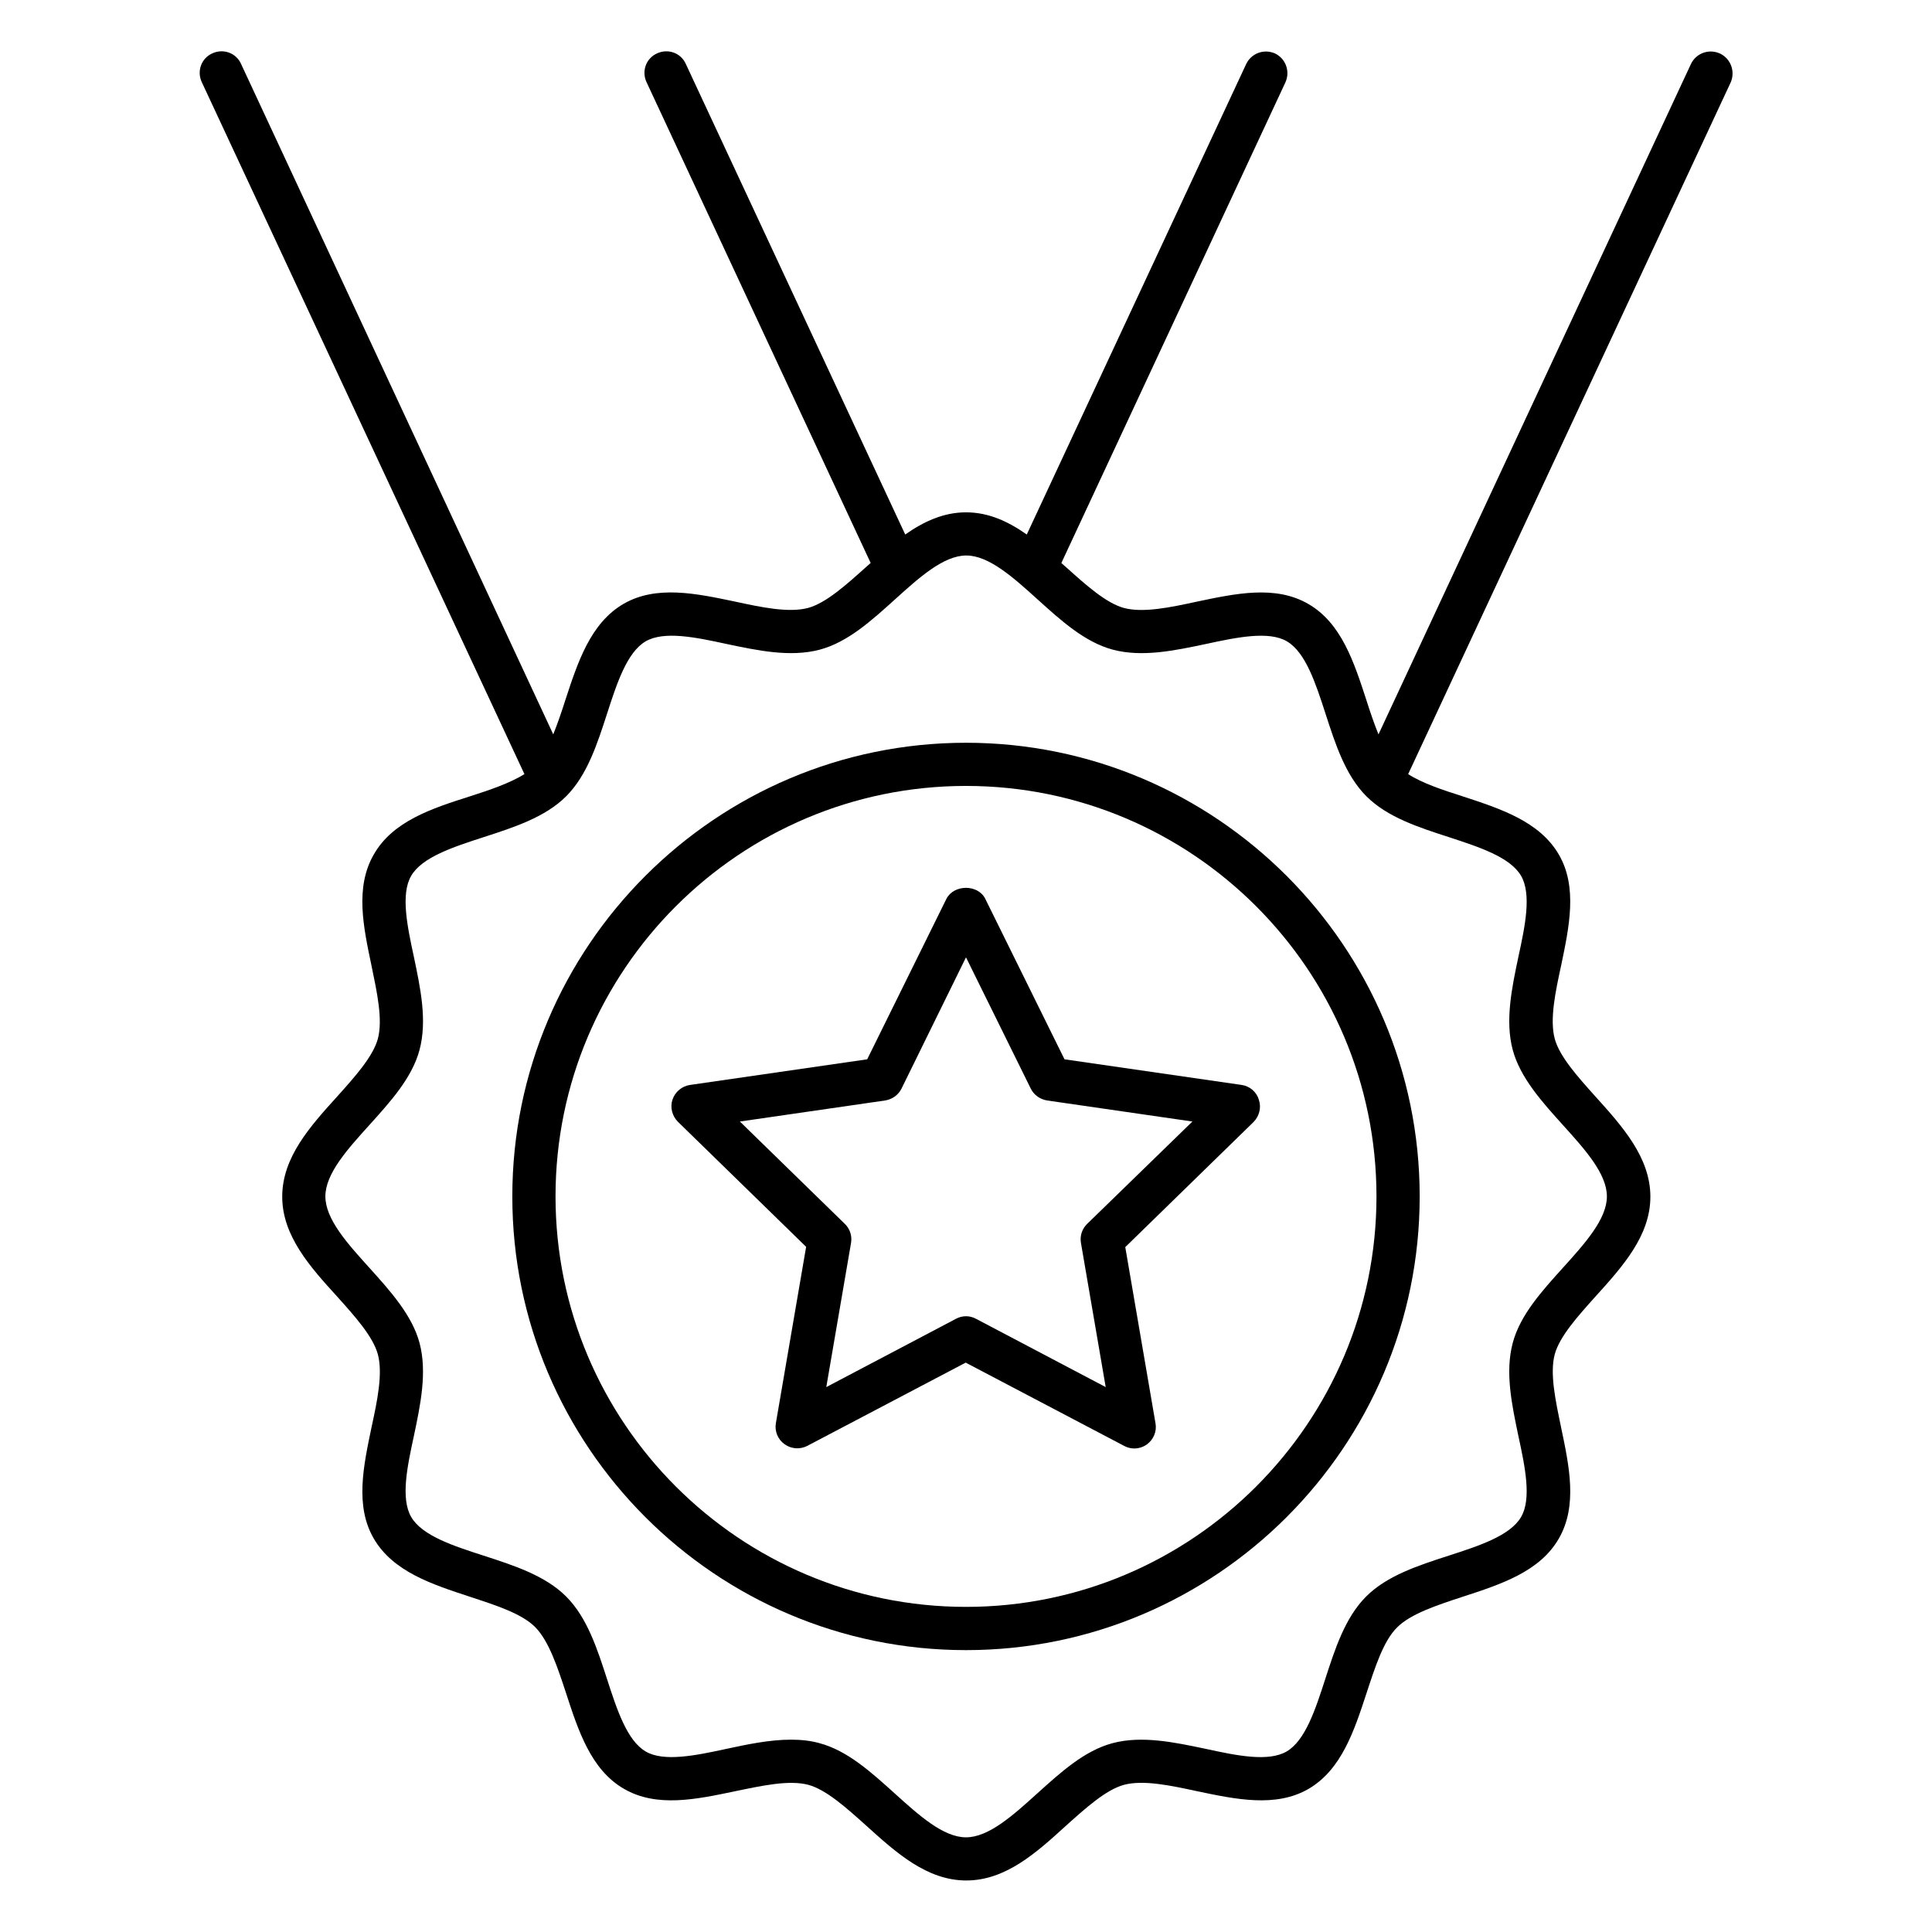 <?xml version="1.0" encoding="UTF-8"?>
<!-- Uploaded to: SVG Repo, www.svgrepo.com, Generator: SVG Repo Mixer Tools -->
<svg fill="#000000" width="800px" height="800px" version="1.1" viewBox="144 144 512 512" xmlns="http://www.w3.org/2000/svg">
 <g>
  <path d="m400 340.84c-66.258 0-120.23 53.969-120.23 120.23-0.004 66.258 53.891 120.23 120.23 120.23 66.332 0 120.23-53.969 120.23-120.23 0-66.258-53.969-120.23-120.23-120.23zm0 229c-60 0-108.78-48.777-108.78-108.78s48.777-108.78 108.78-108.78c59.996 0 108.78 48.777 108.78 108.78s-48.781 108.78-108.78 108.78z"/>
  <path d="m599.77 158.17c-2.902-1.297-6.258-0.078-7.633 2.75l-82.824 177.7c-1.145-2.824-2.215-5.953-3.207-9.082-3.281-10.078-6.641-20.457-15.418-25.496-8.703-5.039-19.238-2.75-29.465-0.609-7.023 1.527-14.273 3.055-19.391 1.68-4.734-1.297-10.078-6.106-15.266-10.762-0.457-0.383-0.84-0.762-1.297-1.145l59.387-127.4c1.297-2.902 0.078-6.258-2.75-7.633-2.902-1.297-6.258-0.078-7.633 2.75l-58.168 124.73c-4.887-3.434-10.078-5.879-16.105-5.879-5.953 0-11.223 2.441-16.105 5.879l-58.164-124.74c-1.297-2.902-4.734-4.121-7.633-2.75-2.902 1.297-4.121 4.734-2.75 7.633l59.387 127.4c-0.457 0.383-0.84 0.762-1.297 1.145-5.191 4.656-10.535 9.465-15.266 10.762-5.113 1.375-12.367-0.152-19.391-1.68-10.23-2.137-20.84-4.426-29.543 0.609-8.777 5.113-12.137 15.496-15.418 25.496-0.992 3.129-2.062 6.258-3.207 9.082l-82.746-177.7c-1.297-2.902-4.734-4.121-7.633-2.75-2.902 1.297-4.121 4.734-2.75 7.633l85.496 183.36c-3.816 2.367-9.16 4.199-14.426 5.879-10.078 3.207-20.457 6.566-25.496 15.418-5.039 8.703-2.75 19.238-0.609 29.465 1.449 7.023 3.055 14.273 1.68 19.391-1.297 4.734-6.106 10.078-10.762 15.266-7.176 7.938-14.578 16.105-14.578 26.566 0 10.383 7.406 18.625 14.578 26.488 4.656 5.191 9.465 10.535 10.762 15.266 1.375 5.113-0.152 12.367-1.68 19.391-2.137 10.23-4.426 20.84 0.609 29.465 5.113 8.777 15.496 12.137 25.496 15.418 6.719 2.215 13.742 4.426 17.328 8.09 3.586 3.664 5.879 10.609 8.09 17.328 3.281 10.078 6.641 20.457 15.418 25.496 8.703 5.039 19.238 2.75 29.465 0.609 7.023-1.449 14.273-3.055 19.391-1.68 4.734 1.297 10.078 6.106 15.266 10.762 7.938 7.176 16.105 14.578 26.566 14.578 10.457 0 18.625-7.406 26.488-14.578 5.191-4.656 10.535-9.465 15.266-10.762 5.113-1.375 12.367 0.152 19.391 1.68 10.23 2.137 20.84 4.426 29.543-0.609 8.777-5.113 12.137-15.496 15.418-25.496 2.215-6.719 4.426-13.742 8.09-17.328 3.586-3.586 10.609-5.879 17.328-8.09 10.078-3.281 20.457-6.641 25.496-15.418 5.039-8.703 2.75-19.238 0.609-29.465-1.449-7.023-3.055-14.273-1.68-19.391 1.297-4.734 6.106-10.078 10.762-15.266 7.176-7.938 14.578-16.105 14.578-26.488s-7.406-18.625-14.578-26.566c-4.656-5.191-9.465-10.535-10.762-15.266-1.375-5.113 0.152-12.367 1.68-19.391 2.137-10.23 4.426-20.84-0.609-29.465-5.113-8.777-15.496-12.137-25.496-15.418-5.266-1.68-10.609-3.434-14.426-5.879l85.496-183.36c1.223-2.898 0-6.258-2.902-7.629zm-52.672 217.93c2.824 4.887 1.07 13.281-0.688 21.375-1.754 8.32-3.586 16.945-1.527 24.734 1.984 7.406 7.785 13.816 13.359 20 5.727 6.336 11.602 12.824 11.602 18.855s-5.879 12.52-11.602 18.855c-5.574 6.184-11.375 12.52-13.359 20-2.062 7.785-0.23 16.336 1.527 24.734 1.754 8.09 3.512 16.566 0.688 21.375-2.902 4.961-11.145 7.633-19.16 10.23-8.016 2.594-16.336 5.266-21.906 10.84-5.574 5.574-8.246 13.895-10.84 21.906-2.594 8.016-5.266 16.258-10.23 19.16-4.887 2.824-13.281 1.07-21.375-0.688-8.32-1.754-16.945-3.586-24.734-1.527-7.481 1.984-13.816 7.785-20 13.359-6.336 5.727-12.824 11.602-18.855 11.602s-12.52-5.879-18.855-11.602c-6.184-5.574-12.52-11.375-20-13.359-2.441-0.688-4.961-0.918-7.559-0.918-5.574 0-11.449 1.223-17.098 2.441-8.09 1.754-16.566 3.512-21.375 0.688-4.961-2.902-7.633-11.145-10.23-19.16-2.594-8.016-5.266-16.336-10.84-21.906-5.574-5.574-13.895-8.246-21.906-10.84-8.016-2.594-16.258-5.266-19.16-10.23-2.824-4.887-1.07-13.281 0.688-21.375 1.754-8.32 3.586-16.945 1.527-24.734-1.984-7.406-7.785-13.816-13.359-20-5.727-6.336-11.602-12.824-11.602-18.855s5.879-12.52 11.602-18.855c5.574-6.184 11.375-12.52 13.359-20 2.062-7.785 0.23-16.336-1.527-24.734-1.754-8.09-3.512-16.566-0.688-21.375 2.902-4.961 11.145-7.633 19.16-10.23 8.016-2.594 16.336-5.266 21.906-10.84 5.574-5.574 8.246-13.895 10.84-21.906 2.594-8.016 5.266-16.258 10.23-19.16 4.887-2.824 13.281-1.07 21.375 0.688 8.32 1.754 16.945 3.586 24.734 1.527 7.481-1.984 13.816-7.785 20-13.359 6.336-5.727 12.824-11.602 18.855-11.602s12.52 5.879 18.855 11.602c6.184 5.574 12.52 11.375 20 13.359 7.785 2.062 16.41 0.23 24.734-1.527 8.09-1.754 16.566-3.512 21.375-0.688 4.961 2.902 7.633 11.145 10.23 19.16 2.594 8.016 5.266 16.336 10.84 21.906 5.574 5.574 13.895 8.246 21.906 10.84 7.938 2.602 16.184 5.273 19.082 10.234z"/>
  <path d="m473.05 431.52-46.945-6.793-20.992-42.52c-1.91-3.894-8.32-3.894-10.305 0l-20.992 42.52-46.945 6.793c-2.137 0.305-3.969 1.832-4.656 3.894s-0.078 4.352 1.449 5.879l33.969 33.129-8.016 46.719c-0.383 2.137 0.535 4.352 2.289 5.574 1.754 1.297 4.121 1.449 6.031 0.457l41.984-22.062 41.984 22.062c0.84 0.457 1.754 0.688 2.672 0.688 1.223 0 2.367-0.383 3.359-1.07 1.754-1.297 2.672-3.434 2.289-5.574l-8.016-46.719 33.969-33.129c1.527-1.527 2.137-3.816 1.449-5.879-0.609-2.137-2.441-3.66-4.578-3.969zm-40.914 36.793c-1.375 1.297-1.984 3.207-1.68 5.039l6.566 38.242-34.352-18.09c-0.84-0.457-1.754-0.688-2.672-0.688s-1.832 0.23-2.672 0.688l-34.352 18.09 6.566-38.242c0.305-1.832-0.305-3.742-1.68-5.039l-27.785-27.098 38.473-5.574c1.91-0.305 3.512-1.449 4.352-3.129l17.098-34.809 17.176 34.809c0.84 1.68 2.441 2.824 4.352 3.129l38.473 5.574z"/>
 </g>
</svg>